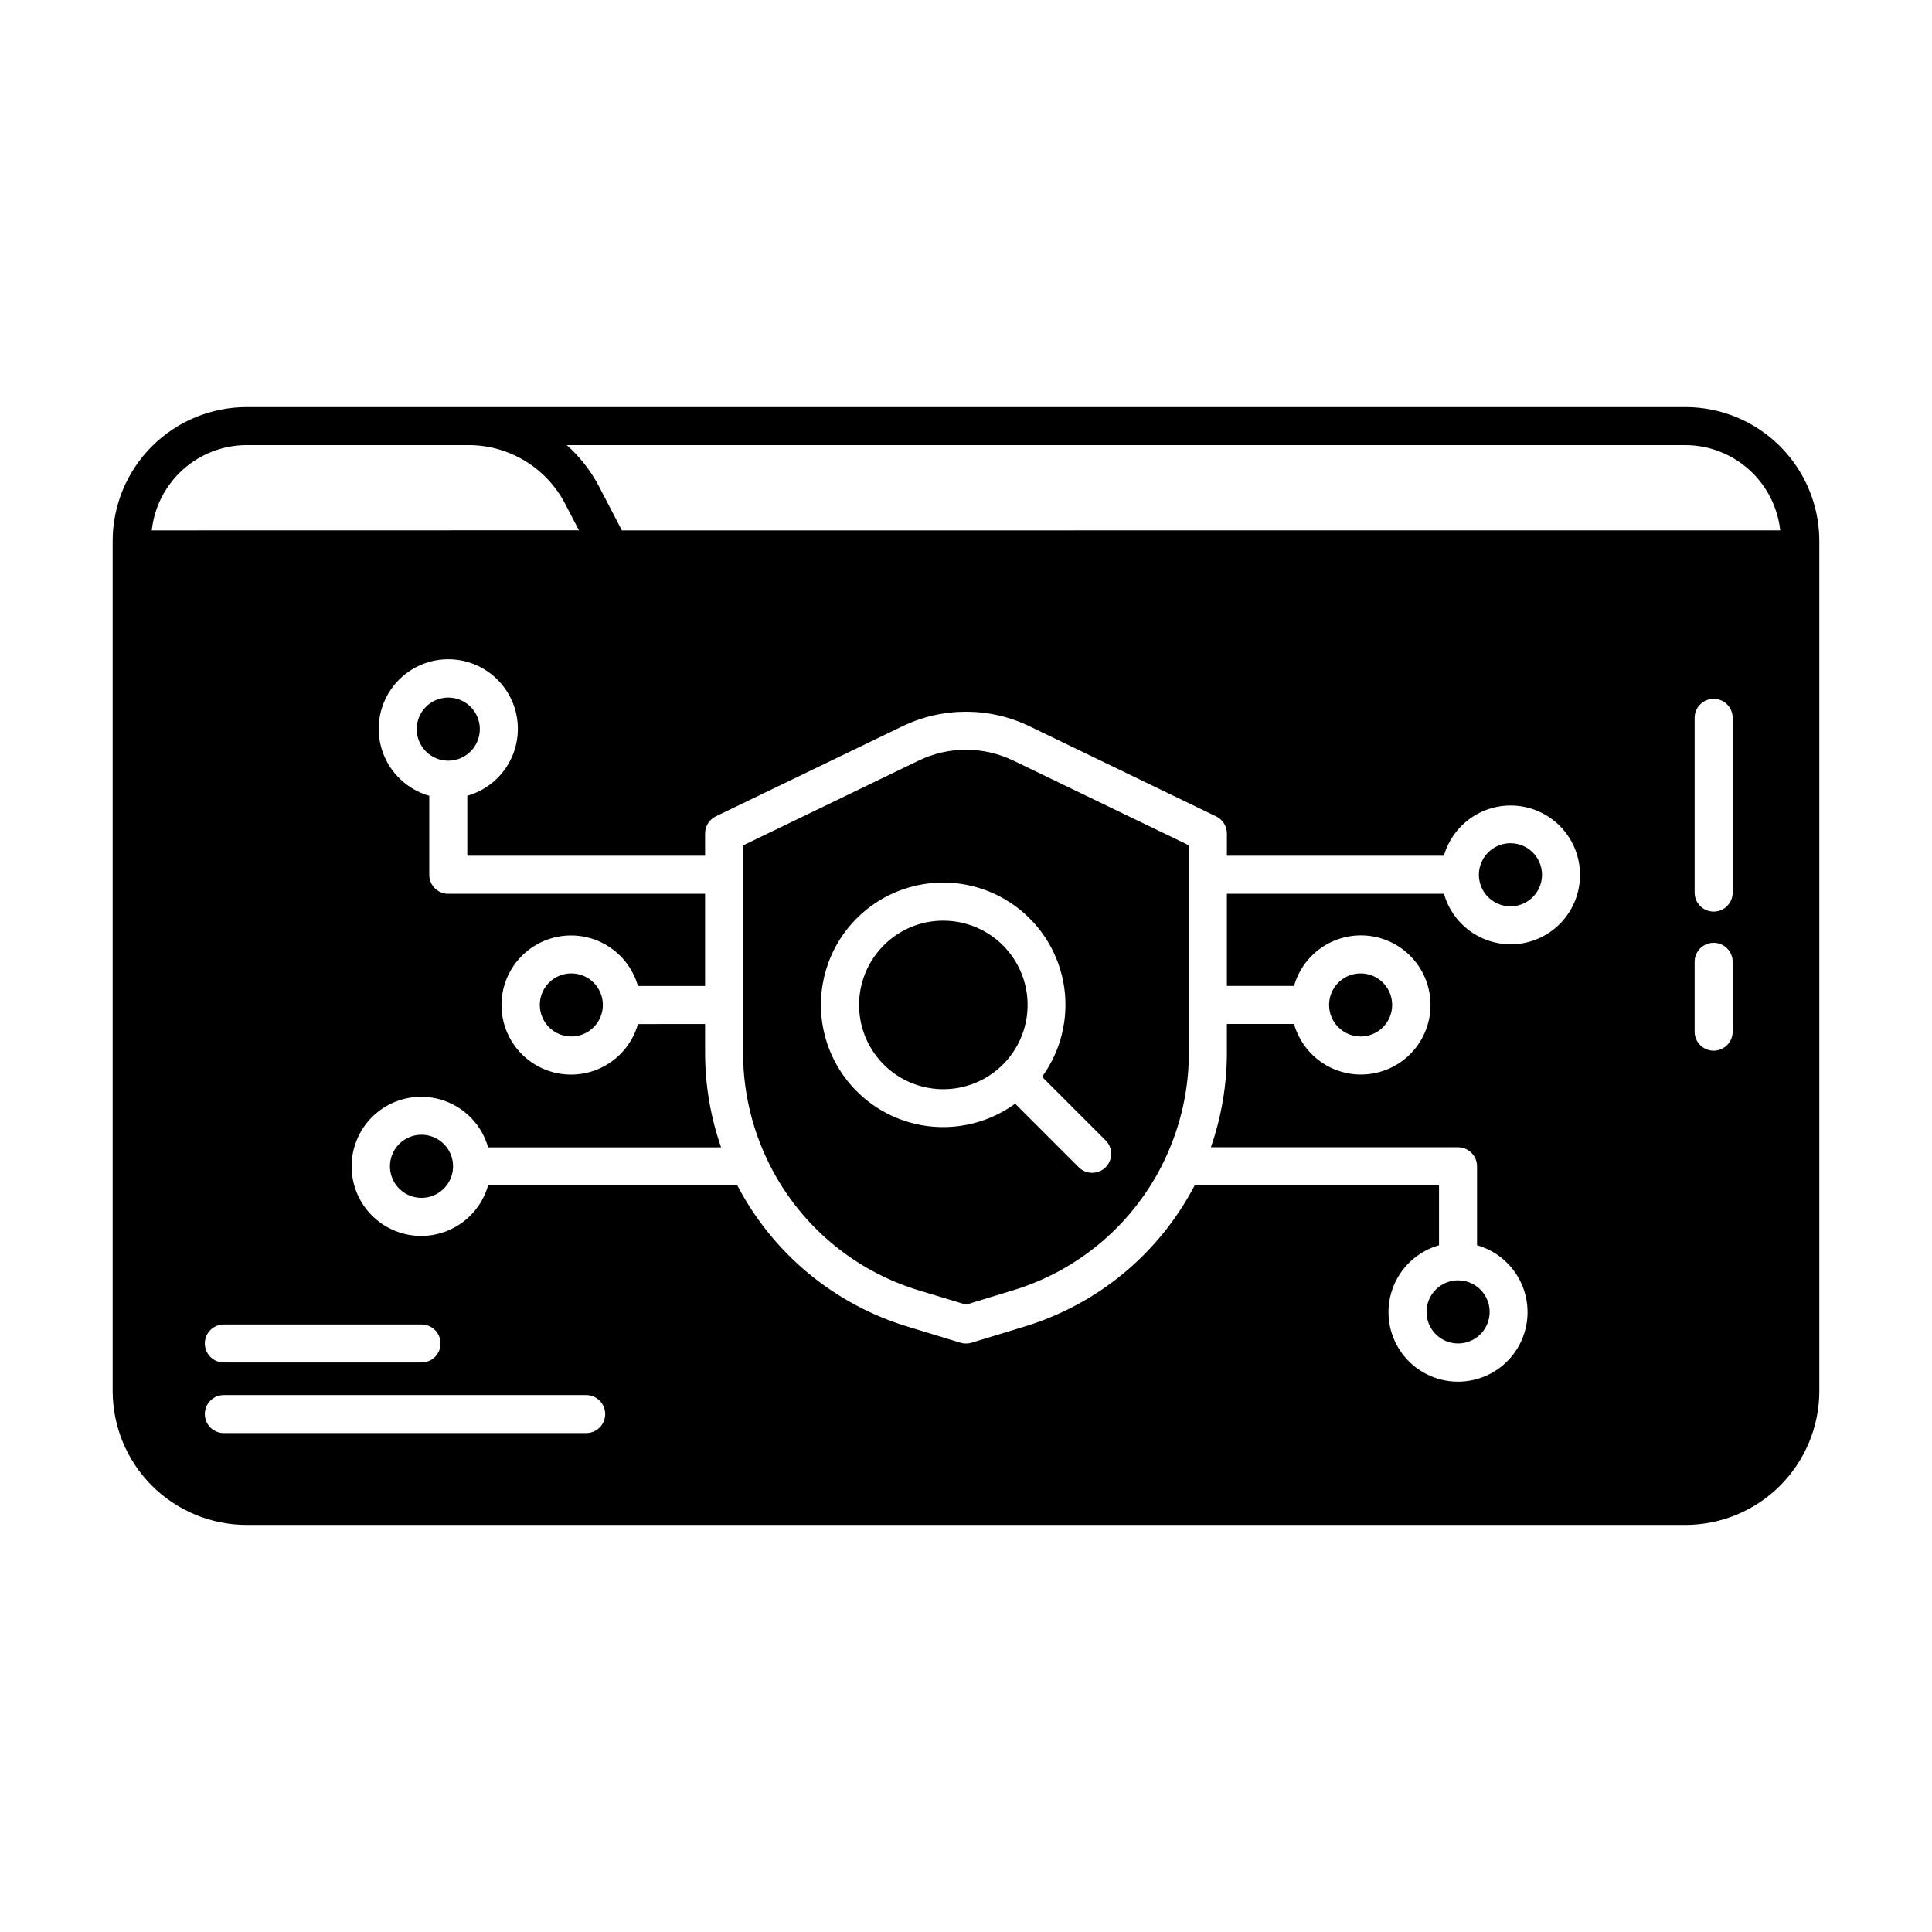 <?xml version="1.0" encoding="UTF-8"?>
<!-- Uploaded to: ICON Repo, www.iconrepo.com, Generator: ICON Repo Mixer Tools -->
<svg fill="#000000" width="800px" height="800px" version="1.1" viewBox="144 144 512 512" xmlns="http://www.w3.org/2000/svg">
 <path d="m387.4 345.59-46.48 22.453v54.918c-0.004 9.676 2.121 19.238 6.223 28 0.055 0.117 0.109 0.223 0.16 0.344 7.926 16.742 22.57 29.348 40.305 34.691l12.391 3.746 12.391-3.773h-0.004c17.68-5.336 32.285-17.879 40.23-34.547 0.086-0.238 0.191-0.465 0.316-0.688 4.043-8.711 6.137-18.199 6.133-27.805v-54.914l-46.473-22.426c-7.953-3.863-17.238-3.863-25.191 0zm32.75 83.77 16.793 16.793h-0.004c0.973 0.938 1.527 2.227 1.539 3.578 0.012 1.352-0.52 2.652-1.477 3.606-0.953 0.957-2.254 1.488-3.606 1.477-1.352-0.012-2.641-0.566-3.578-1.539l-16.793-16.793v0.004c-8.875 6.457-20.414 7.988-30.66 4.062-10.25-3.93-17.812-12.777-20.102-23.512-2.285-10.734 1.02-21.895 8.781-29.656s18.922-11.062 29.656-8.777 19.582 9.848 23.508 20.098c3.93 10.246 2.398 21.789-4.059 30.66zm-26.168-41.371c6.941-0.004 13.492 3.223 17.723 8.727 4.231 5.508 5.656 12.668 3.863 19.375-1.793 6.707-6.606 12.199-13.02 14.859-6.414 2.66-13.699 2.188-19.715-1.281-6.016-3.469-10.074-9.539-10.984-16.422-0.91-6.883 1.434-13.797 6.344-18.711 4.176-4.207 9.859-6.562 15.789-6.547zm-90.215 22.328c0 3.379-2.035 6.426-5.16 7.723-3.121 1.293-6.715 0.578-9.105-1.812s-3.106-5.988-1.812-9.109c1.293-3.125 4.34-5.16 7.723-5.16 4.613 0.004 8.352 3.746 8.355 8.359zm-40.969-64.727c-3.383 0-6.434-2.035-7.727-5.164-1.293-3.125-0.578-6.723 1.816-9.113 2.391-2.391 5.988-3.106 9.113-1.809 3.125 1.293 5.164 4.348 5.16 7.731-0.004 4.613-3.746 8.355-8.363 8.355zm1.27 107.49c0 3.383-2.039 6.434-5.164 7.727-3.125 1.297-6.719 0.582-9.113-1.812-2.391-2.391-3.106-5.988-1.812-9.113s4.344-5.164 7.727-5.164c4.621 0.004 8.363 3.75 8.363 8.371zm266.34 30.23c3.383 0 6.434 2.039 7.727 5.164 1.297 3.125 0.578 6.723-1.812 9.113-2.391 2.391-5.988 3.106-9.113 1.812-3.125-1.293-5.164-4.344-5.164-7.727 0-2.219 0.879-4.348 2.449-5.918 1.566-1.57 3.695-2.453 5.914-2.457zm22.238-107.49c0.004 3.383-2.035 6.434-5.16 7.731s-6.723 0.578-9.117-1.812c-2.391-2.391-3.106-5.992-1.812-9.117 1.297-3.125 4.348-5.16 7.731-5.16 4.617 0.008 8.355 3.746 8.359 8.359zm-56.426 34.496c0-3.383 2.039-6.426 5.164-7.719 3.121-1.293 6.715-0.578 9.105 1.812 2.391 2.394 3.106 5.988 1.809 9.109-1.293 3.125-4.34 5.16-7.719 5.16-4.617-0.008-8.355-3.75-8.359-8.363zm94.434-158.43h-381.32c-9.406 0.008-18.426 3.75-25.078 10.402-6.652 6.648-10.395 15.668-10.402 25.074v225.25c0 9.414 3.738 18.438 10.391 25.098 6.656 6.656 15.68 10.402 25.09 10.41h381.32c9.406-0.008 18.426-3.75 25.078-10.398 6.652-6.652 10.395-15.672 10.406-25.078v-225.27c-0.008-9.41-3.746-18.43-10.402-25.086-6.652-6.656-15.672-10.398-25.082-10.406zm-406.44 32.672c0.676-6.195 3.613-11.926 8.246-16.094 4.633-4.168 10.641-6.481 16.871-6.504h58.789c5.285-0.008 10.469 1.434 14.988 4.172 4.519 2.734 8.203 6.66 10.641 11.348l3.672 7.055zm19.105 210.44h52.395c2.781 0 5.035 2.254 5.035 5.035 0 2.785-2.254 5.039-5.035 5.039h-52.398c-2.781 0-5.035-2.254-5.035-5.039 0-2.781 2.254-5.035 5.035-5.035zm96.027 28.789-96.031-0.004c-2.781 0-5.035-2.254-5.035-5.035 0-2.785 2.254-5.039 5.035-5.039h96.027c2.781 0 5.039 2.254 5.039 5.039 0 2.781-2.258 5.035-5.039 5.035zm244.94-129.53c-3.996-0.02-7.875-1.336-11.059-3.754-3.18-2.418-5.488-5.805-6.574-9.648h-57.516v24.43h17.789c1.637-5.758 5.961-10.359 11.605-12.352 5.644-1.988 11.902-1.117 16.785 2.336 4.883 3.457 7.789 9.07 7.789 15.055s-2.906 11.594-7.789 15.051c-4.883 3.457-11.141 4.328-16.785 2.336-5.644-1.988-9.969-6.594-11.605-12.352h-17.789v7.559c0 8.551-1.434 17.043-4.242 25.121h65.496c1.336 0 2.617 0.531 3.562 1.477 0.945 0.941 1.477 2.227 1.477 3.562v20.93-0.004c5.75 1.637 10.352 5.961 12.34 11.598 1.988 5.641 1.117 11.895-2.336 16.777-3.453 4.883-9.062 7.781-15.043 7.781s-11.59-2.898-15.043-7.781c-3.453-4.883-4.328-11.137-2.336-16.777 1.988-5.637 6.59-9.961 12.34-11.598v-15.871h-64.754c-9.426 18.086-25.75 31.598-45.277 37.48l-13.855 4.223c-0.957 0.289-1.977 0.289-2.93 0l-13.855-4.223c-19.527-5.879-35.855-19.395-45.285-37.48h-66.043c-1.633 5.758-5.961 10.363-11.605 12.352-5.641 1.992-11.898 1.121-16.785-2.336-4.883-3.457-7.785-9.066-7.785-15.051 0-5.984 2.902-11.598 7.785-15.055 4.887-3.453 11.145-4.324 16.785-2.336 5.644 1.992 9.973 6.594 11.605 12.352h61.742c-2.809-8.078-4.242-16.57-4.242-25.121v-7.559l-17.789 0.004c-1.637 5.754-5.961 10.355-11.602 12.344-5.641 1.992-11.898 1.121-16.781-2.336-4.883-3.457-7.785-9.066-7.785-15.047s2.902-11.594 7.785-15.047c4.883-3.457 11.141-4.328 16.781-2.34 5.641 1.992 9.965 6.594 11.602 12.348h17.789v-24.438h-68.055c-2.781 0-5.039-2.258-5.039-5.039v-20.938c-5.754-1.637-10.359-5.961-12.352-11.605-1.988-5.644-1.117-11.902 2.34-16.785 3.457-4.883 9.066-7.789 15.051-7.789s11.594 2.906 15.051 7.789c3.457 4.883 4.328 11.141 2.34 16.785-1.992 5.644-6.598 9.969-12.352 11.605v15.898h63.016v-5.914c0.004-1.934 1.109-3.695 2.852-4.535l49.328-23.809c10.707-5.215 23.219-5.215 33.926 0l49.328 23.824c1.742 0.84 2.852 2.602 2.852 4.535v5.898h57.5c1.266-4.406 4.133-8.184 8.039-10.59 3.906-2.402 8.566-3.262 13.074-2.41 4.504 0.855 8.527 3.363 11.285 7.027 2.754 3.668 4.039 8.23 3.602 12.797-0.434 4.566-2.559 8.805-5.957 11.887-3.398 3.078-7.824 4.781-12.41 4.766zm58.887 23.145c0 2.781-2.258 5.039-5.039 5.039s-5.039-2.258-5.039-5.039v-18.512c0-2.781 2.258-5.035 5.039-5.035s5.039 2.254 5.039 5.035zm0-36.848c0 2.781-2.258 5.035-5.039 5.035s-5.039-2.254-5.039-5.035v-46.316c0-2.781 2.258-5.039 5.039-5.039s5.039 2.258 5.039 5.039zm-294.37-95.992-6.098-11.723h0.004c-2.172-4.102-5.055-7.785-8.516-10.875h296.46c6.231 0.02 12.234 2.336 16.867 6.5 4.633 4.164 7.57 9.891 8.254 16.082z"/>
</svg>